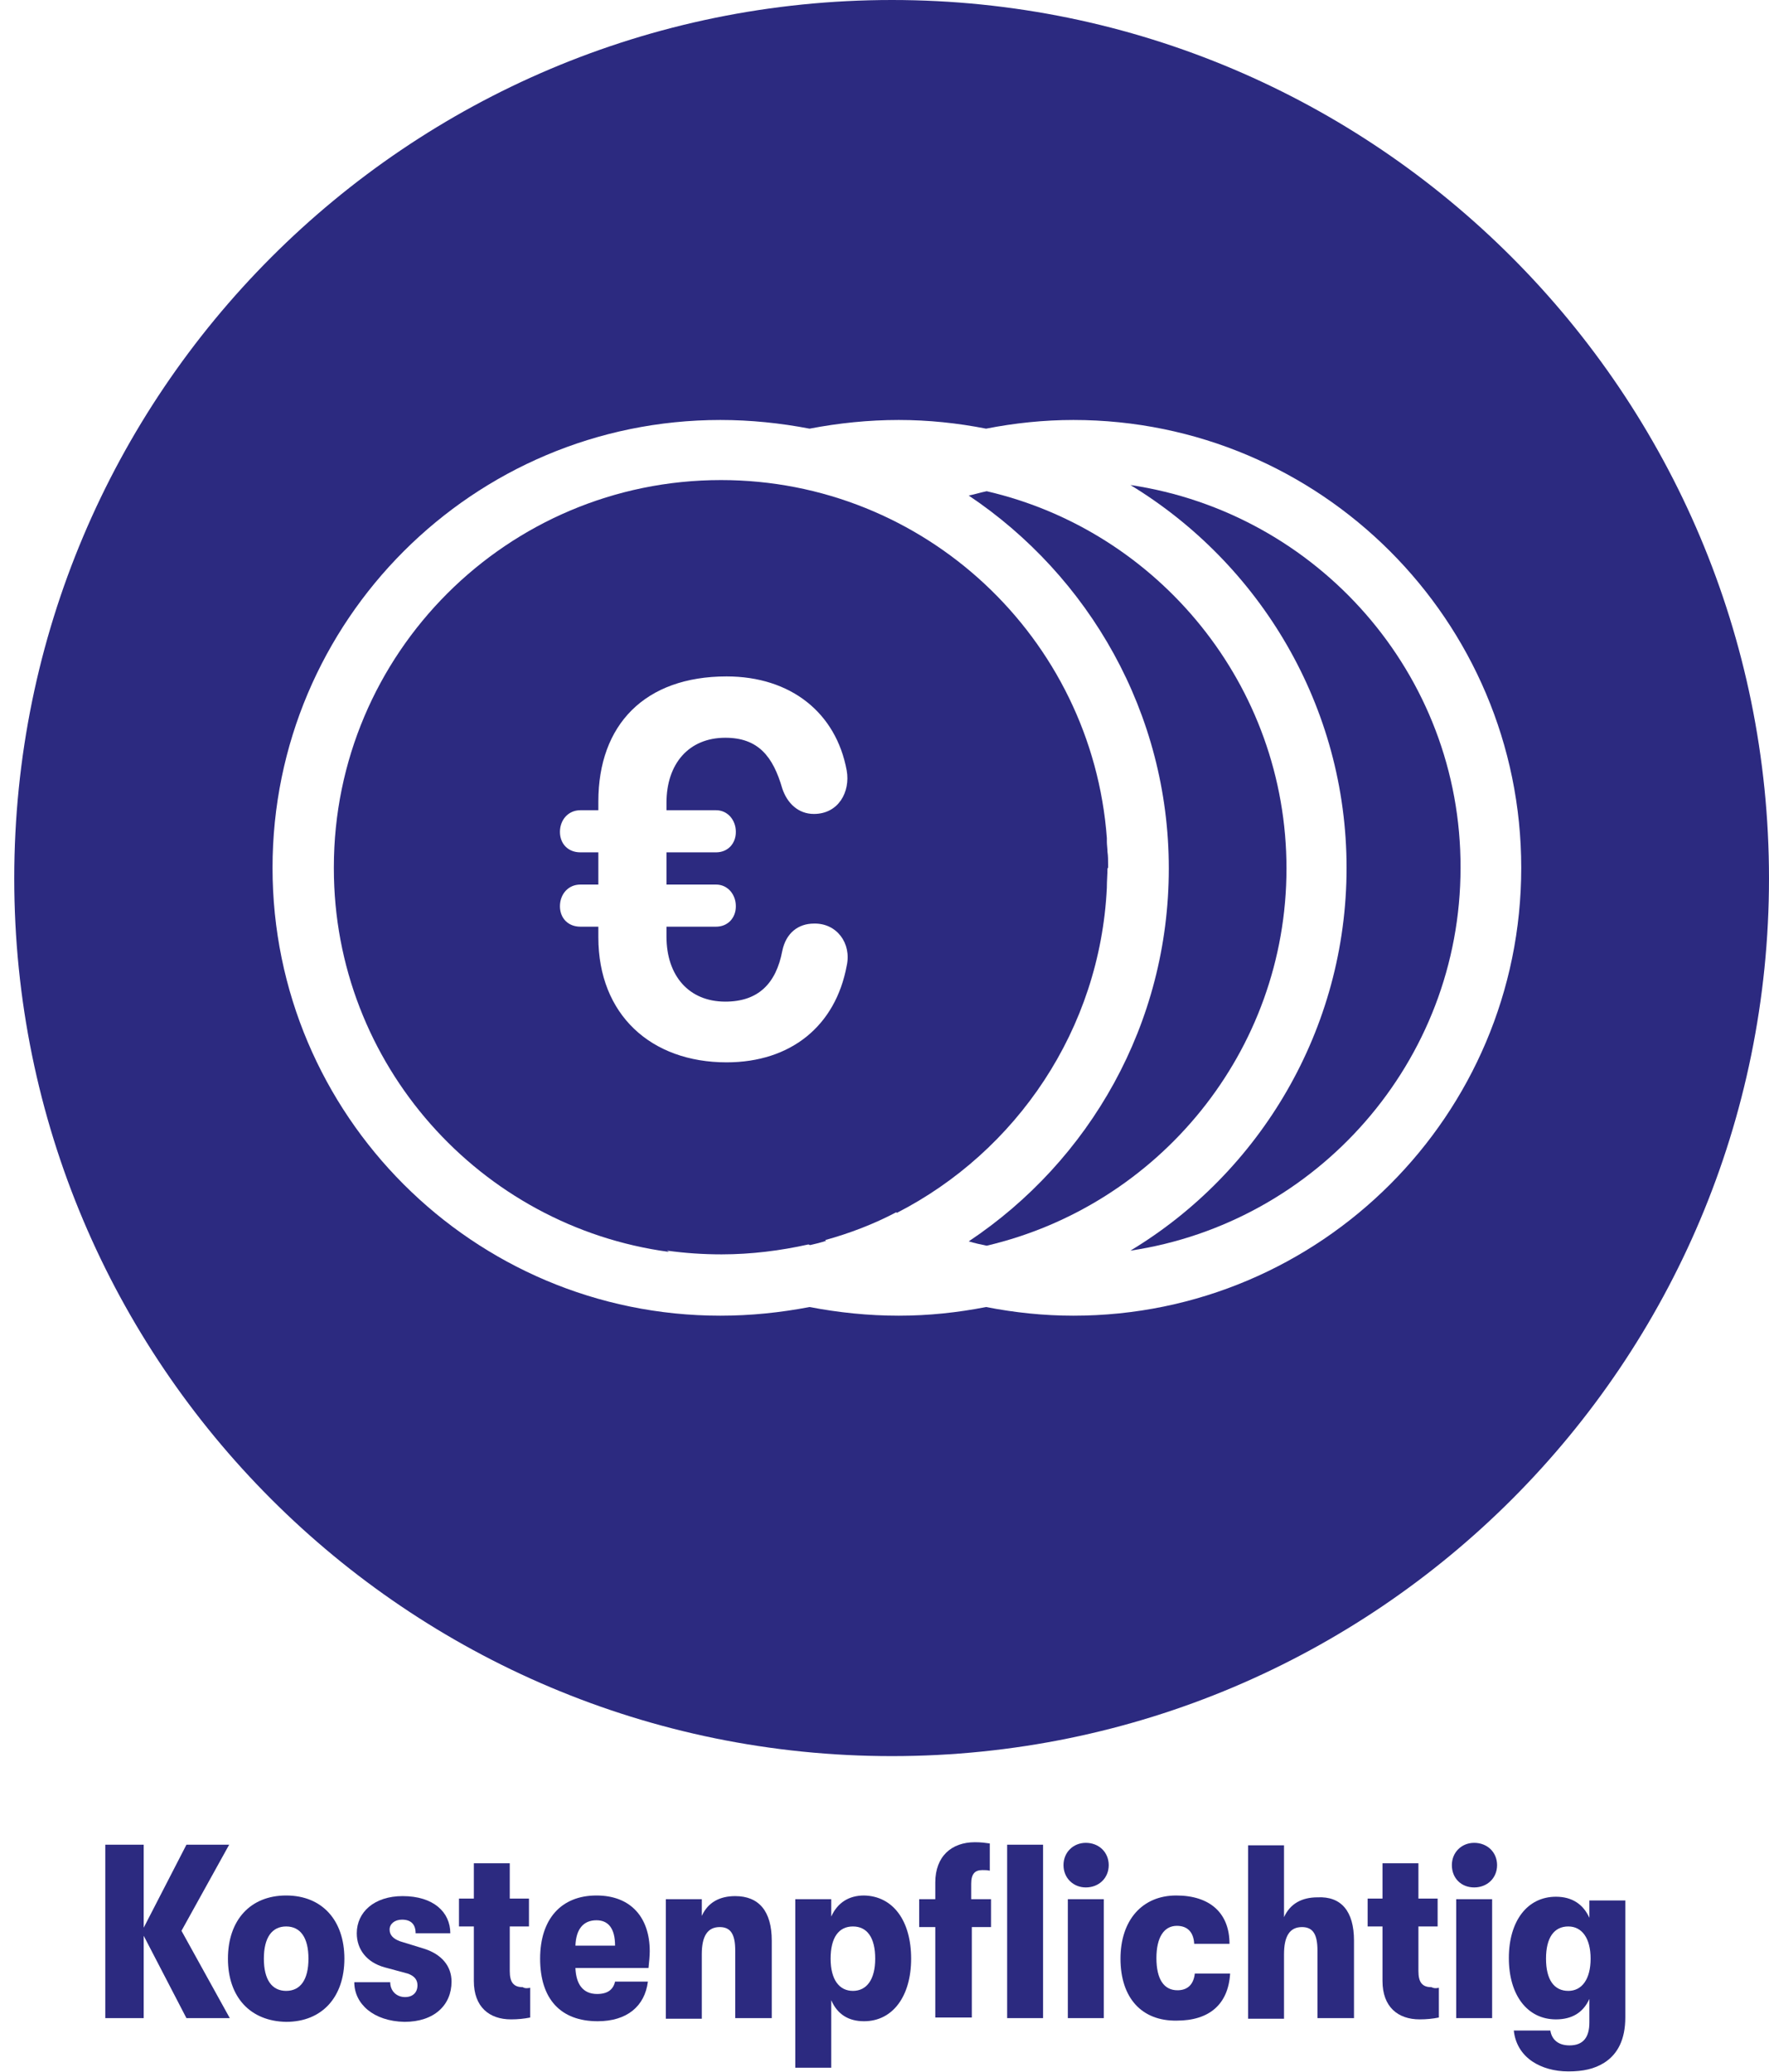 <?xml version="1.0" encoding="utf-8"?>
<!-- Generator: Adobe Illustrator 26.5.0, SVG Export Plug-In . SVG Version: 6.00 Build 0)  -->
<svg version="1.1" id="Ebene_1" xmlns="http://www.w3.org/2000/svg" xmlns:xlink="http://www.w3.org/1999/xlink" x="0px" y="0px"
	 viewBox="0 0 285.6 334.5" style="enable-background:new 0 0 285.6 334.5;" xml:space="preserve">
<style type="text/css">
	.st0{fill:#2C2A80;}
	.st1{fill:none;}
	.st2{enable-background:new    ;}
</style>
<g>
	<path class="st0" d="M207.7,140.2c0-29.6-20.7-54.5-48.4-60.9c-1,0.2-1.9,0.5-2.9,0.7c19.4,13,32.3,35.1,32.3,60.2
		s-12.8,47.2-32.3,60.2c1,0.3,1.9,0.5,2.9,0.7C187,194.6,207.7,169.8,207.7,140.2z"/>
	<path class="st0" d="M144,0C65.7,0,2.3,63.5,2.3,141.8S65.7,283.5,144,283.5S285.6,220,285.6,141.8S222.2,0,144,0z M173.3,212.4
		c-4.8,0-9.5-0.5-14.1-1.4c-4.6,0.9-9.3,1.4-14.1,1.4c-4.9,0-9.7-0.5-14.4-1.4c-4.7,0.9-9.5,1.4-14.4,1.4
		C76.4,212.4,44,180,44,140.1s32.4-72.3,72.3-72.3c4.9,0,9.7,0.5,14.4,1.4c4.7-0.9,9.5-1.4,14.4-1.4c4.8,0,9.5,0.5,14.1,1.4
		c4.6-0.9,9.3-1.4,14.1-1.4c39.9,0,72.3,32.4,72.3,72.3S213.2,212.4,173.3,212.4z"/>
	<path class="st0" d="M182.5,78.3c20.9,12.7,34.9,35.7,34.9,61.8s-14,49.2-34.9,61.8c30.1-4.5,53.3-30.5,53.3-61.8
		C235.9,108.8,212.7,82.8,182.5,78.3z"/>
	<path class="st0" d="M178.9,140c0-0.1,0-0.3,0-0.4c0-0.7,0-1.4-0.1-2.1c0-0.5-0.1-1.1-0.1-1.6c0-0.2,0-0.4,0-0.6
		c-2.4-32.3-29.4-57.8-62.3-57.8c-34.5,0-62.5,28-62.5,62.5v0.1c0,0,0,0,0,0.1c0,31.6,23.6,57.8,54.1,61.9c-0.1-0.1-0.2-0.1-0.3-0.2
		c2.9,0.4,5.8,0.6,8.8,0.6c4.8,0,9.5-0.6,14-1.6c0.1,0,0.2,0.1,0.3,0.1c0.9-0.2,1.7-0.4,2.6-0.7c-0.1,0-0.1-0.1-0.2-0.1
		c4-1.1,7.9-2.6,11.5-4.5l0.1,0.1c19.3-9.9,32.8-29.6,33.9-52.5c0,0,0,0,0-0.1c0-1,0.1-2,0.1-3C178.9,140.1,178.9,140.1,178.9,140
		L178.9,140z M136.7,155.9c-1.8,9.7-9,15.6-19.4,15.6c-12.2,0-20.7-7.7-20.7-20.2v-1.7h-2.9c-2,0-3.3-1.4-3.3-3.3s1.3-3.5,3.3-3.5
		h2.9v-5.2h-2.9c-2,0-3.3-1.4-3.3-3.3s1.3-3.5,3.3-3.5h2.9v-1.4c0-12.4,7.5-20.2,20.7-20.2c10.4,0,17.7,5.9,19.4,15.2
		c0.6,3.4-1.3,7-5.3,7c-2.5,0-4.3-1.7-5.1-4.1c-1.5-5.2-3.9-8.2-9.2-8.2c-5.9,0-9.5,4.2-9.5,10.5v1.2h8c1.9,0,3.2,1.6,3.2,3.5
		s-1.3,3.3-3.2,3.3h-8v5.2h8c1.9,0,3.2,1.6,3.2,3.5s-1.3,3.3-3.2,3.3h-8v1.6c0,6.3,3.6,10.5,9.5,10.5c5.3,0,8.2-2.9,9.2-8.2
		c0.6-2.9,2.6-4.4,5.1-4.4C135.1,149,137.5,152.3,136.7,155.9z"/>
</g>
<rect y="297.8" class="st1" width="280.7" height="36.6"/>
<g class="st2">
	<path class="st0" d="M30.1,325.8l-6.9-13.3v13.3h-6.2v-28h6.2v13.4l6.9-13.4h6.9l-7.7,13.9l7.8,14.1H30.1z"/>
	<path class="st0" d="M36.8,316.2c0-6.2,3.6-10.2,9.4-10.2c5.8,0,9.4,4,9.4,10.2c0,6.2-3.6,10.2-9.4,10.2
		C40.4,326.3,36.8,322.4,36.8,316.2z M49.8,316.2c0-3.4-1.3-5.2-3.6-5.2c-2.3,0-3.6,1.8-3.6,5.2s1.3,5.2,3.6,5.2
		C48.5,321.4,49.8,319.6,49.8,316.2z"/>
	<path class="st0" d="M57.2,320H63c0,1.4,1,2.4,2.4,2.4c1.2,0,2-0.7,2-1.9c0-0.8-0.4-1.5-1.6-1.9l-3.7-1c-2.9-0.8-4.5-2.9-4.5-5.5
		c0-3.4,2.8-6,7.4-6c5,0,7.7,2.6,7.7,6h-5.6c0-1.5-0.8-2.2-2.2-2.2c-1.2,0-2,0.7-2,1.6c0,0.9,0.6,1.5,1.7,1.9l3.9,1.2
		c2.8,0.9,4.4,2.8,4.4,5.3c0,3.8-2.8,6.5-7.6,6.5C60.3,326.3,57.2,323.5,57.2,320z"/>
	<path class="st0" d="M85.6,320.9v4.8c-1,0.2-2,0.3-3.1,0.3c-3.5,0-6-2-6-6.2v-8.8h-2.4v-4.5h2.4v-5.7h5.8v5.7h3.1v4.5h-3.1v7.2
		c0,1.8,0.6,2.6,2.1,2.6C84.7,321,85.1,321,85.6,320.9z"/>
	<path class="st0" d="M104.7,317.7H92.9c0.1,2.6,1.2,4.2,3.5,4.2c1.7,0,2.6-0.7,2.9-2h5.3c-0.5,4-3.4,6.4-8.1,6.4
		c-6,0-9.3-3.6-9.3-10.1c0-6.4,3.4-10.2,9.1-10.2c5.6,0,8.6,3.6,8.6,9C104.9,315.7,104.8,316.8,104.7,317.7z M99.3,314.1
		c0-2.8-1.1-4.1-3-4.1c-2.1,0-3.3,1.4-3.4,4.1H99.3z"/>
	<path class="st0" d="M107.5,306.6h5.8v2.7c1-2.2,2.9-3.2,5.4-3.2c3.8,0,5.9,2.4,5.9,7.2v12.5h-5.9v-10.9c0-2.6-0.7-3.8-2.5-3.8
		c-2,0-2.9,1.5-2.9,4.4v10.4h-5.8V306.6z"/>
	<path class="st0" d="M147.1,316.2c0,6.1-3,10.1-7.6,10.1c-2.5,0-4.3-1.1-5.3-3.4v10.9h-5.8v-27.2h5.8v2.8c1-2.2,2.8-3.4,5.3-3.4
		C144.2,306.1,147.1,310.1,147.1,316.2z M141.3,316.2c0-3.4-1.3-5.2-3.6-5.2c-2.3,0-3.6,1.8-3.6,5.2c0,3.4,1.4,5.2,3.6,5.2
		C139.9,321.4,141.3,319.6,141.3,316.2z"/>
	<path class="st0" d="M156.9,306.6h3.1v4.5h-3.1v14.6H151v-14.6h-2.6v-4.5h2.6v-2.7c0-4.2,2.6-6.5,6.4-6.5c1,0,1.7,0.1,2.4,0.2v4.4
		c-0.4-0.1-0.7-0.1-1.2-0.1c-1.2,0-1.8,0.6-1.8,2.2V306.6z M168.4,297.8v28h-5.8v-28H168.4z"/>
	<path class="st0" d="M171.7,301.1c0-2.1,1.6-3.6,3.6-3.6c2.1,0,3.7,1.5,3.7,3.6c0,2.1-1.6,3.6-3.7,3.6
		C173.3,304.7,171.7,303.2,171.7,301.1z M172.4,306.6h5.8v19.2h-5.8V306.6z"/>
	<path class="st0" d="M180.9,316.2c0-6.2,3.5-10.2,9-10.2c5.4,0,8.6,2.8,8.6,7.8h-5.7c-0.1-1.9-1.1-2.9-2.8-2.9
		c-2.1,0-3.3,1.9-3.3,5.2c0,3.4,1.2,5.2,3.4,5.2c1.6,0,2.6-0.9,2.8-2.7h5.7c-0.3,5-3.4,7.6-8.6,7.6
		C184.3,326.3,180.9,322.5,180.9,316.2z"/>
	<path class="st0" d="M218.6,313.3v12.5h-5.9v-10.9c0-2.6-0.7-3.8-2.5-3.8c-2,0-2.9,1.5-2.9,4.4v10.4h-5.8v-28h5.8v11.6
		c1-2.2,2.9-3.2,5.4-3.2C216.5,306.1,218.6,308.5,218.6,313.3z"/>
	<path class="st0" d="M232.3,320.9v4.8c-1,0.2-2,0.3-3.1,0.3c-3.5,0-6-2-6-6.2v-8.8h-2.4v-4.5h2.4v-5.7h5.8v5.7h3.1v4.5H229v7.2
		c0,1.8,0.6,2.6,2.1,2.6C231.5,321,231.8,321,232.3,320.9z"/>
	<path class="st0" d="M234.4,301.1c0-2.1,1.6-3.6,3.6-3.6c2.1,0,3.7,1.5,3.7,3.6c0,2.1-1.6,3.6-3.7,3.6
		C235.9,304.7,234.4,303.2,234.4,301.1z M235.1,306.6h5.8v19.2h-5.8V306.6z"/>
	<path class="st0" d="M262.4,306.6v19.1c0,3.5-1.2,5.9-3.4,7.3c-1.6,1-3.4,1.4-5.8,1.4c-2.3,0-4.3-0.6-5.8-1.6c-1.8-1.2-2.8-3-3-5
		h5.9c0.2,1.3,1.1,2.4,3.1,2.4c2.2,0,3.2-1.3,3.2-3.7v-3.8c-1,2.2-2.8,3.3-5.4,3.3c-4.6,0-7.6-3.9-7.6-9.9s3-9.9,7.6-9.9
		c2.6,0,4.4,1.2,5.4,3.4v-2.8H262.4z M256.8,316.2c0-3.3-1.4-5.2-3.6-5.2c-2.3,0-3.6,1.8-3.6,5.2s1.3,5.2,3.6,5.2
		C255.4,321.4,256.8,319.5,256.8,316.2z"/>
</g>
</svg>

